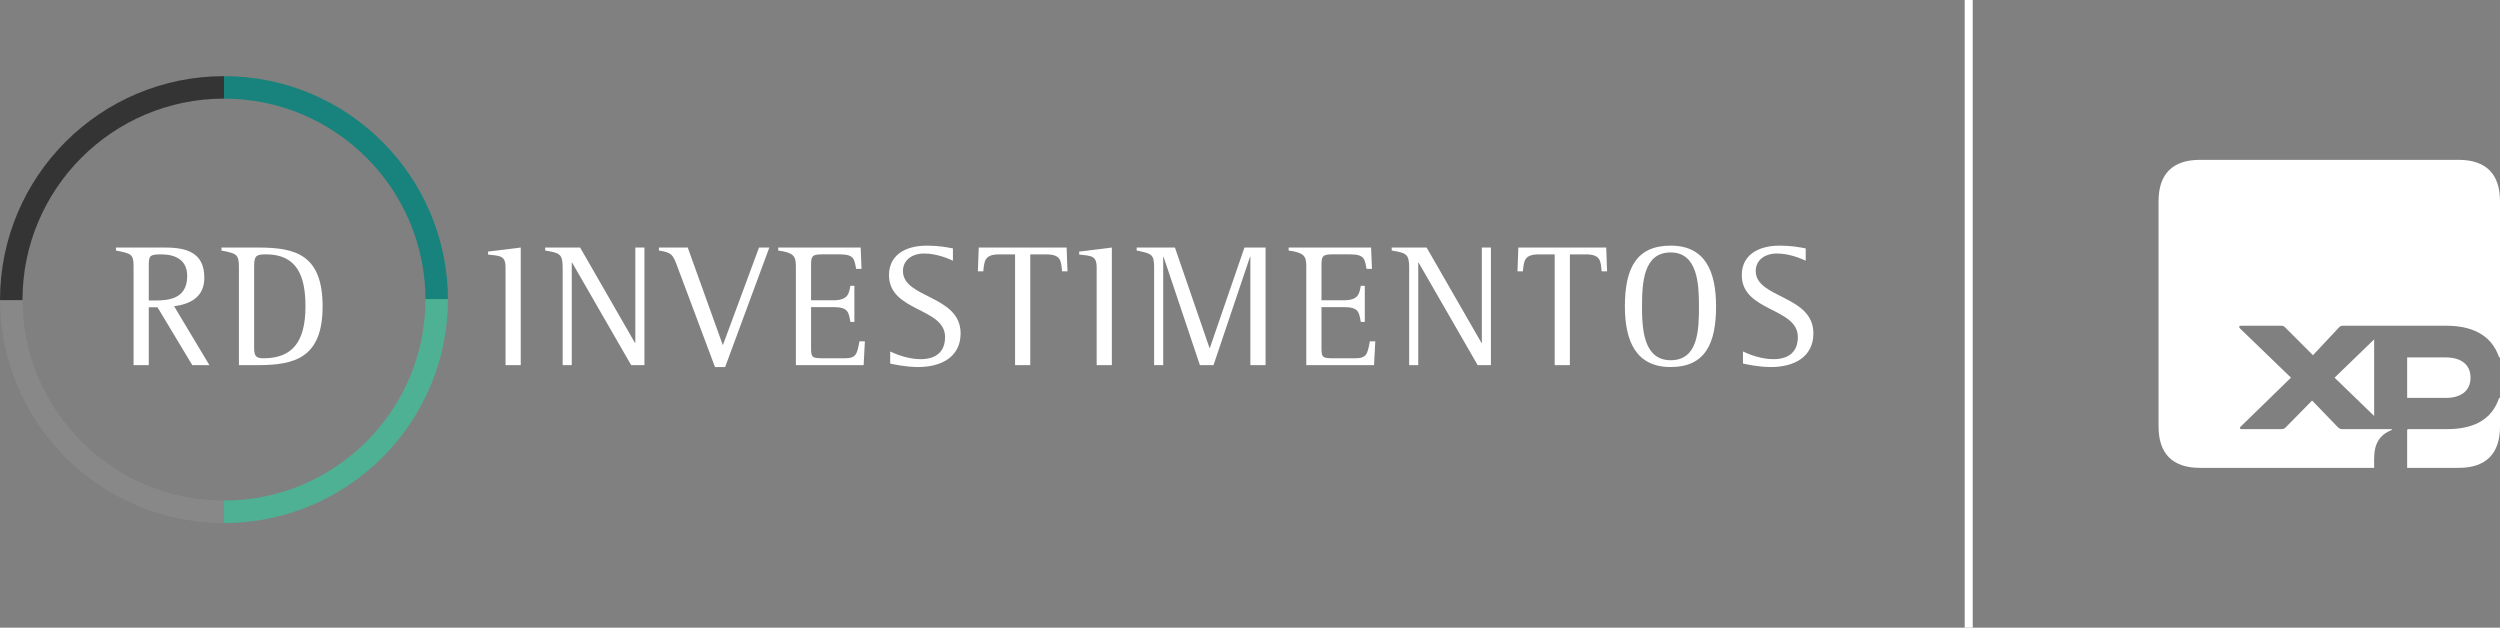 <svg xmlns="http://www.w3.org/2000/svg" id="Camada_2" data-name="Camada 2" viewBox="0 0 1578.86 396.42"><rect x="0" y="0" width="1578.86" height="396.42" fill="#808080" stroke="none"/><defs><style>      .cls-1 {        fill-rule: evenodd;      }      .cls-1, .cls-2 {        fill: #fff;      }      .cls-3 {        stroke: #17837c;      }      .cls-3, .cls-4, .cls-5, .cls-6 {        fill: none;        stroke-miterlimit: 10;        stroke-width: 14.19px;      }      .cls-4 {        stroke: #343434;      }      .cls-5 {        stroke: #888;      }      .cls-6 {        stroke: #4fb193;      }    </style></defs><g id="Camada_1-2" data-name="Camada 1"><g><g><path class="cls-2" d="M319.27,168.92c0-7.61-3.42-7.28-11.03-8.16v-1.88l20.63-2.54v74.25h-9.6v-61.67Z"></path><path class="cls-2" d="M355.35,169.36c0-8.83-1.54-9.6-11.03-11.14v-1.88h22.06l34.64,60.24h.22v-60.24h5.74v74.25h-8.38l-37.29-64.76h-.22v64.76h-5.74v-61.23Z"></path><path class="cls-2" d="M428.16,169.36c-3.2-8.72-3.75-9.82-12.02-11.14v-1.88h18.2l22.17,61.67,22.84-61.67h6.51l-27.91,75.46h-6.4l-23.39-62.44Z"></path><path class="cls-2" d="M502.62,167.93c0-6.29-1.54-8.38-11.14-9.71v-1.88h52.07l.55,13.46h-3.42c-1.1-5.74-.99-9.16-10.15-9.16h-11.58c-6.29,0-6.73,1.32-6.73,7.28v21.73h14.01c9.16,0,9.93-3.97,10.81-9.16h2.54v22.84h-2.54c-1.1-6.4-1.43-9.38-10.81-9.38h-14.01v25.93c0,6.4.99,6.4,9.05,6.4h11.91c7.5,0,8.05-2.32,9.6-10.7h3.42l-.77,15h-42.8v-62.66Z"></path><path class="cls-2" d="M601.8,164.62c-3.42-1.54-10.48-4.52-18.2-4.52s-13.35,4.3-13.35,11.03c0,17.43,36.41,15.22,36.41,39.38,0,15.22-12.58,21.29-26.81,21.29-7.72,0-15.78-1.77-17.65-2.21v-7.61c4.08,1.99,11.69,4.85,19.2,4.85,9.71,0,15.45-4.63,15.45-14.01,0-18.64-35.41-15.89-35.41-39.05,0-12.02,9.38-18.64,24.05-18.64,7.17,0,13.13,1.1,16.33,1.77v7.72Z"></path><path class="cls-2" d="M641.07,160.65h-9.93c-9.27,0-9.49,3.97-10.15,10.7h-3.42l.55-15h55.49l.55,15h-3.42c-.66-6.73-.66-10.7-10.15-10.7h-9.93v69.94h-9.6v-69.94Z"></path><path class="cls-2" d="M692.59,168.92c0-7.61-3.42-7.28-11.03-8.16v-1.88l20.63-2.54v74.25h-9.6v-61.67Z"></path><path class="cls-2" d="M728.89,169.36c0-8.83-1.32-9.16-11.03-11.14v-1.88h24.16l21.84,63.43h.22l21.84-63.43h13.35v74.25h-9.6v-68.4h-.22l-23.06,68.4h-8.6l-22.95-68.4h-.22v68.4h-5.74v-61.23Z"></path><path class="cls-2" d="M824.97,167.93c0-6.29-1.54-8.38-11.14-9.71v-1.88h52.07l.55,13.46h-3.42c-1.1-5.74-.99-9.16-10.15-9.16h-11.58c-6.29,0-6.73,1.32-6.73,7.28v21.73h14.01c9.16,0,9.93-3.97,10.81-9.16h2.54v22.84h-2.54c-1.1-6.4-1.43-9.38-10.81-9.38h-14.01v25.93c0,6.4.99,6.4,9.05,6.4h11.91c7.5,0,8.05-2.32,9.6-10.7h3.42l-.77,15h-42.8v-62.66Z"></path><path class="cls-2" d="M889.95,169.36c0-8.83-1.54-9.6-11.03-11.14v-1.88h22.06l34.64,60.24h.22v-60.24h5.74v74.25h-8.38l-37.29-64.76h-.22v64.76h-5.74v-61.23Z"></path><path class="cls-2" d="M981.85,160.65h-9.93c-9.27,0-9.49,3.97-10.15,10.7h-3.42l.55-15h55.49l.55,15h-3.42c-.66-6.73-.66-10.7-10.15-10.7h-9.93v69.94h-9.6v-69.94Z"></path><path class="cls-2" d="M1026.19,193.52c0-23.61,6.95-38.39,28.9-38.39s28.68,16.44,28.68,38.39c0,23.39-6.84,38.28-28.68,38.28s-28.9-16.33-28.9-38.28ZM1072.97,193.52c0-13.9-.77-34.09-17.87-34.09s-18.09,18.87-18.09,34.09c0,13.79.77,33.98,18.09,33.98s17.87-18.87,17.87-33.98Z"></path><path class="cls-2" d="M1140.37,164.62c-3.42-1.54-10.48-4.52-18.2-4.52s-13.35,4.3-13.35,11.03c0,17.43,36.41,15.22,36.41,39.38,0,15.22-12.58,21.29-26.81,21.29-7.72,0-15.78-1.77-17.65-2.21v-7.61c4.08,1.99,11.69,4.85,19.2,4.85,9.71,0,15.45-4.63,15.45-14.01,0-18.64-35.41-15.89-35.41-39.05,0-12.02,9.38-18.64,24.05-18.64,7.17,0,13.13,1.1,16.33,1.77v7.72Z"></path></g><g><path class="cls-2" d="M84.36,168.04c0-7.72-1.77-7.94-11.14-9.82v-1.88h31.22c13.46,0,24.6,3.2,24.6,19.09,0,12.58-9.38,16.66-19.08,17.98l22.28,37.18h-10.81l-21.95-36.52h-5.52v36.52h-9.6v-62.55ZM93.96,189.77h2.98c7.83,0,21.29,0,21.29-15.44,0-10.48-7.83-13.68-16.44-13.68-7.39,0-7.83.88-7.83,7.39v21.73Z"></path><path class="cls-2" d="M150.89,168.92c0-8.38-1.43-8.83-11.03-10.7v-1.88h23.39c23.39,0,40.49,4.52,40.49,37.18s-17.87,37.07-40.93,37.07h-11.92v-61.67ZM160.48,218.12c0,5.41,0,8.16,5.85,8.16,17.76,0,26.59-9.71,26.59-32.77,0-18.98-5.18-32.88-24.93-32.88-6.62,0-7.5,1.1-7.5,8.27v49.2Z"></path></g><g><path class="cls-3" d="M141.45,55.19c74.2,0,134.36,60.15,134.36,134.36"></path><path class="cls-6" d="M275.81,188.87c0,74.2-60.15,134.36-134.36,134.36"></path><path class="cls-5" d="M141.45,323.23c-74.2,0-134.36-60.15-134.36-134.36"></path><path class="cls-4" d="M7.1,189.55c0-74.2,60.15-134.36,134.36-134.36"></path></g><rect class="cls-2" x="1240.79" width="5.08" height="396.42"></rect><path class="cls-1" d="M1520.23,251.29h24.45c9.17,0,15.56-4.17,15.56-12.78s-6.39-12.78-15.56-12.78h-24.45v25.57h0ZM1520.23,295.47v-23.62c0-.56.28-.83.83-.83h24.18c15.28,0,28.07-4.72,33.07-19.73h.56v18.06c0,17.23-8.89,26.12-26.12,26.12h-32.51ZM1474.37,238.51l25.01,24.18v-48.35l-25.01,24.18h0ZM1389.34,295.47c-17.23,0-26.12-8.89-26.12-26.12V127.07c0-17.23,8.89-26.12,26.12-26.12h163.4c17.23,0,26.12,8.89,26.12,26.12v98.65h-.56c-5-15.01-18.34-20.01-33.35-20.01h-65.31c-1.11,0-1.67.28-2.5,1.11l-16.4,17.51-17.51-17.51c-.83-.83-1.39-1.11-2.78-1.11h-25.01c-1.39,0-1.67.83-.83,1.67l32.24,31.12-31.68,30.85c-.83.83-.83,1.67.56,1.67h24.73c1.67,0,2.22-.28,3.06-1.11l16.67-16.95,16.12,16.67c1.11,1.11,1.67,1.39,3.33,1.39h30.85v.56c-7.78,3.06-11.12,8.61-11.12,18.34v5.56h-110.04Z"></path></g></g></svg>